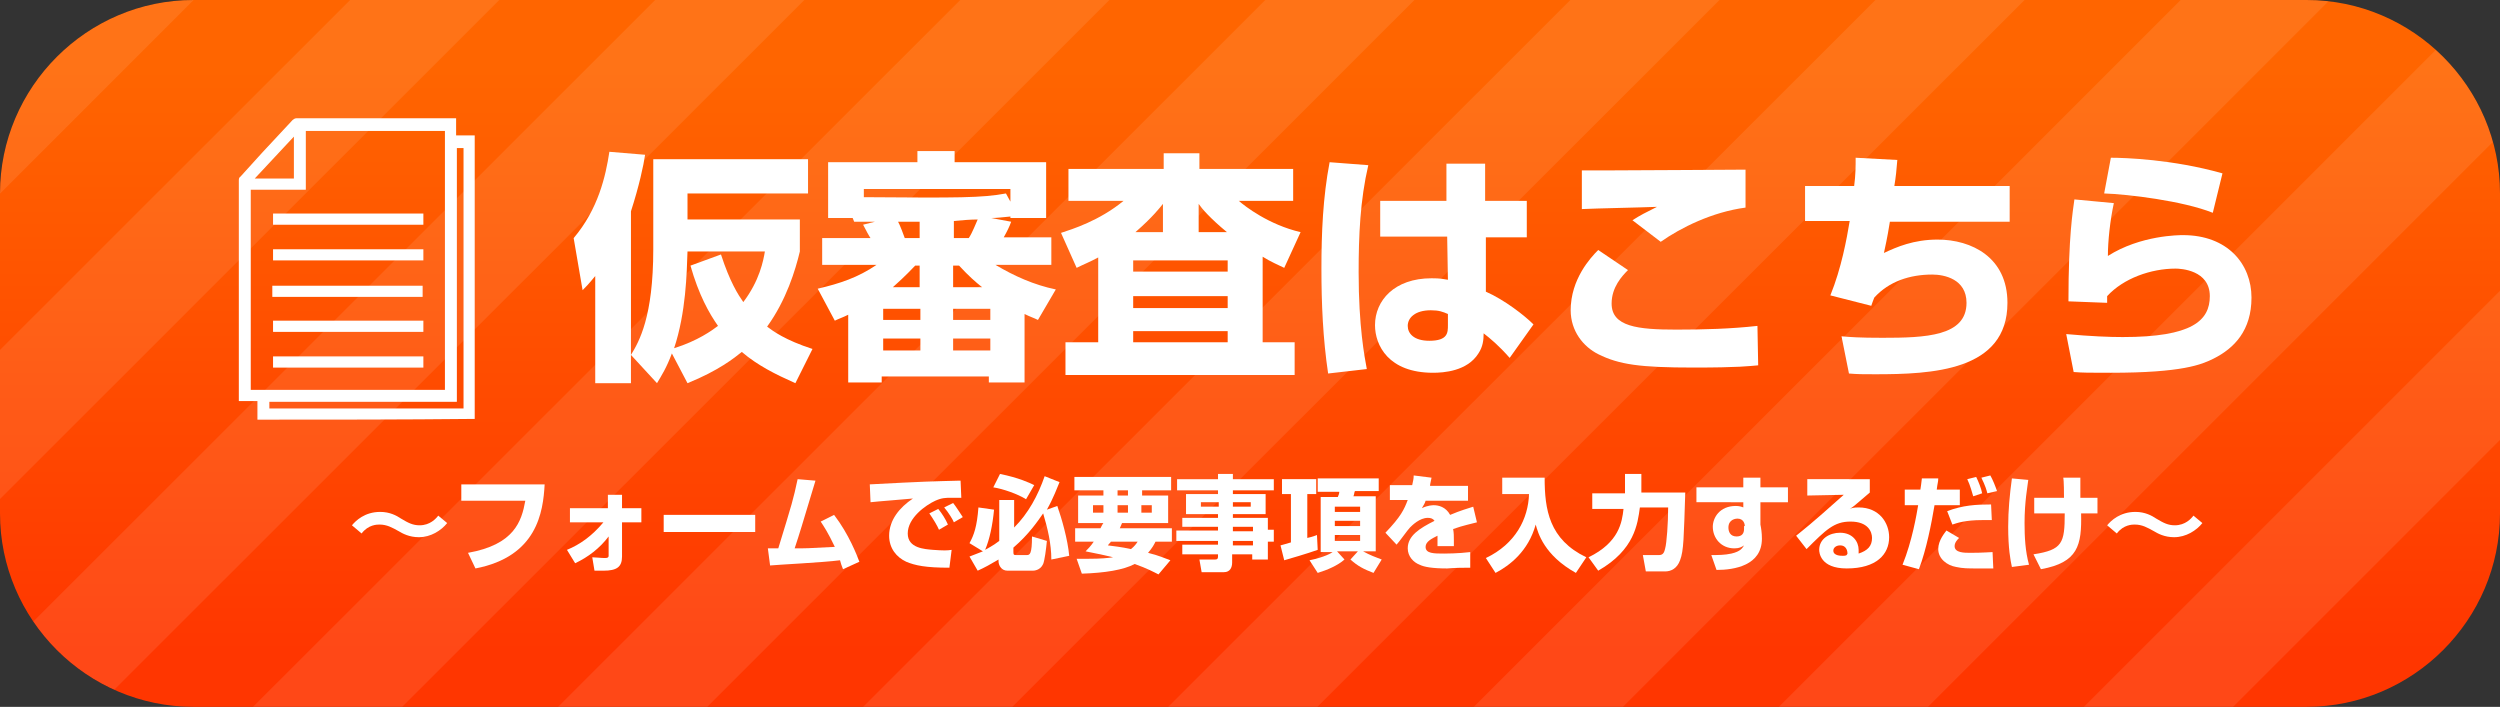 <?xml version="1.0" encoding="utf-8"?>
<!-- Generator: Adobe Illustrator 27.2.0, SVG Export Plug-In . SVG Version: 6.00 Build 0)  -->
<svg version="1.1" id="レイヤー_1" xmlns="http://www.w3.org/2000/svg" xmlns:xlink="http://www.w3.org/1999/xlink" x="0px"
	 y="0px" viewBox="0 0 336 95" style="enable-background:new 0 0 336 95;" xml:space="preserve">
<rect x="0" y="0" width="336" height="95" fill="#333333" stroke="none"/>
<style type="text/css">
	.st0{clip-path:url(#SVGID_00000021115269531660930890000003342696034285528964_);}
	.st1{fill:url(#SVGID_00000035500716727742001670000000983129224708956605_);}
	.st2{opacity:9.000000e-02;}
	.st3{clip-path:url(#SVGID_00000070103091523740189450000007085992762692655783_);}
	
		.st4{fill:url(#SVGID_00000135656044999565664230000005157504730275292076_);stroke:#FFFFFF;stroke-width:14.173;stroke-miterlimit:10;}
	
		.st5{fill:url(#SVGID_00000165950487519378353110000009309487047733319603_);stroke:#FFFFFF;stroke-width:14.173;stroke-miterlimit:10;}
	
		.st6{fill:url(#SVGID_00000129173241012048609000000001377703275956407957_);stroke:#FFFFFF;stroke-width:14.173;stroke-miterlimit:10;}
	
		.st7{fill:url(#SVGID_00000034084068687542964270000002623728376846297993_);stroke:#FFFFFF;stroke-width:14.173;stroke-miterlimit:10;}
	
		.st8{fill:url(#SVGID_00000039120913583128068310000001063692712350114737_);stroke:#FFFFFF;stroke-width:14.173;stroke-miterlimit:10;}
	
		.st9{fill:url(#SVGID_00000014634958572068389510000002029378224821015169_);stroke:#FFFFFF;stroke-width:14.173;stroke-miterlimit:10;}
	
		.st10{fill:url(#SVGID_00000095312120378829629070000011923466084689372585_);stroke:#FFFFFF;stroke-width:14.173;stroke-miterlimit:10;}
	
		.st11{fill:url(#SVGID_00000005987308501942580430000015797153001564379783_);stroke:#FFFFFF;stroke-width:14.173;stroke-miterlimit:10;}
	
		.st12{fill:url(#SVGID_00000181086178246436694710000006527883149403685542_);stroke:#FFFFFF;stroke-width:14.173;stroke-miterlimit:10;}
	
		.st13{fill:url(#SVGID_00000057859454287944704910000005535516778186672311_);stroke:#FFFFFF;stroke-width:14.173;stroke-miterlimit:10;}
	
		.st14{fill:url(#SVGID_00000124137500262962532430000014982502978641293465_);stroke:#FFFFFF;stroke-width:14.173;stroke-miterlimit:10;}
	
		.st15{fill:url(#SVGID_00000158014282427182348970000014566488476424180353_);stroke:#FFFFFF;stroke-width:14.173;stroke-miterlimit:10;}
	
		.st16{fill:url(#SVGID_00000134240529798422894160000010319695721744992909_);stroke:#FFFFFF;stroke-width:14.173;stroke-miterlimit:10;}
	
		.st17{fill:url(#SVGID_00000025428407710523180870000006756545326058267778_);stroke:#FFFFFF;stroke-width:14.173;stroke-miterlimit:10;}
	
		.st18{fill:url(#SVGID_00000101807031360024374020000001462023660878463114_);stroke:#FFFFFF;stroke-width:14.173;stroke-miterlimit:10;}
	
		.st19{fill:url(#SVGID_00000142885234624340531730000010324239422949406098_);stroke:#FFFFFF;stroke-width:14.173;stroke-miterlimit:10;}
	
		.st20{fill:url(#SVGID_00000013915014722383495150000013756793277517465223_);stroke:#FFFFFF;stroke-width:14.173;stroke-miterlimit:10;}
	
		.st21{fill:url(#SVGID_00000107588857413459934620000001977559134923635591_);stroke:#FFFFFF;stroke-width:14.173;stroke-miterlimit:10;}
	
		.st22{fill:url(#SVGID_00000023259903841302603830000007365683790064960161_);stroke:#FFFFFF;stroke-width:14.173;stroke-miterlimit:10;}
	
		.st23{fill:url(#SVGID_00000049933323466234098390000017203761508455446156_);stroke:#FFFFFF;stroke-width:14.173;stroke-miterlimit:10;}
	
		.st24{fill:url(#SVGID_00000020387671353074163310000000898324807616631192_);stroke:#FFFFFF;stroke-width:14.173;stroke-miterlimit:10;}
	
		.st25{fill:url(#SVGID_00000060008542835892522630000014839901398287847069_);stroke:#FFFFFF;stroke-width:14.173;stroke-miterlimit:10;}
	
		.st26{fill:url(#SVGID_00000103222584720666846450000000676828859289442232_);stroke:#FFFFFF;stroke-width:14.173;stroke-miterlimit:10;}
	
		.st27{fill:url(#SVGID_00000116942841496493668810000010789142746312664992_);stroke:#FFFFFF;stroke-width:14.173;stroke-miterlimit:10;}
	
		.st28{fill:url(#SVGID_00000113353837058881819260000015626021673757867423_);stroke:#FFFFFF;stroke-width:14.173;stroke-miterlimit:10;}
	
		.st29{fill:url(#SVGID_00000170972606362757774610000014104789455359286180_);stroke:#FFFFFF;stroke-width:14.173;stroke-miterlimit:10;}
	.st30{fill:#FFFFFF;}
	.st31{fill:#FFFFFF;stroke:#FFFFFF;stroke-width:0.203;stroke-miterlimit:10;}
</style>
<g>
	<g>
		<defs>
			<path id="SVGID_1_" d="M310,95H26C11.7,95,0,83.3,0,69V26C0,11.7,11.7,0,26,0h284c14.3,0,26,11.7,26,26v43
				C336,83.3,324.3,95,310,95z"/>
		</defs>
		<clipPath id="SVGID_00000011741734892277844950000004323659209653235110_">
			<use xlink:href="#SVGID_1_"  style="overflow:visible;"/>
		</clipPath>
		<g style="clip-path:url(#SVGID_00000011741734892277844950000004323659209653235110_);">
			
				<linearGradient id="SVGID_00000019639030966598819820000002587546027596064943_" gradientUnits="userSpaceOnUse" x1="146.389" y1="95.04" x2="146.389" y2="0">
				<stop  offset="7.831325e-02" style="stop-color:#FF3600"/>
				<stop  offset="0.902" style="stop-color:#FF6500"/>
			</linearGradient>
			<path style="fill:url(#SVGID_00000019639030966598819820000002587546027596064943_);" d="M580.1,95h-867.4c-14.3,0-26-11.7-26-26
				V26c0-14.3,11.7-26,26-26h867.4c14.3,0,26,11.7,26,26v43C606.1,83.3,594.4,95,580.1,95z"/>
			<g class="st2">
				<defs>
					<path id="SVGID_00000163791720719175466470000012120851626501187974_" class="st2" d="M580.1,95h-867.4c-14.3,0-26-11.7-26-26
						V26c0-14.3,11.7-26,26-26h867.4c14.3,0,26,11.7,26,26v43C606.1,83.3,594.4,95,580.1,95z"/>
				</defs>
				<clipPath id="SVGID_00000049910349888285942650000009540008230605050810_">
					<use xlink:href="#SVGID_00000163791720719175466470000012120851626501187974_"  style="overflow:visible;"/>
				</clipPath>
				<g style="clip-path:url(#SVGID_00000049910349888285942650000009540008230605050810_);">
					
						<linearGradient id="SVGID_00000152965540038412107530000004650091261779929984_" gradientUnits="userSpaceOnUse" x1="-364.703" y1="146.702" x2="-364.703" y2="-41.322">
						<stop  offset="7.831325e-02" style="stop-color:#FF3600"/>
						<stop  offset="0.902" style="stop-color:#FF6500"/>
					</linearGradient>
					
						<line style="fill:url(#SVGID_00000152965540038412107530000004650091261779929984_);stroke:#FFFFFF;stroke-width:14.173;stroke-miterlimit:10;" x1="-270.7" y1="-41.3" x2="-458.7" y2="146.7"/>
					
						<linearGradient id="SVGID_00000117668227760494683040000015599907571279256717_" gradientUnits="userSpaceOnUse" x1="-323.699" y1="146.702" x2="-323.699" y2="-41.322">
						<stop  offset="7.831325e-02" style="stop-color:#FF3600"/>
						<stop  offset="0.902" style="stop-color:#FF6500"/>
					</linearGradient>
					
						<line style="fill:url(#SVGID_00000117668227760494683040000015599907571279256717_);stroke:#FFFFFF;stroke-width:14.173;stroke-miterlimit:10;" x1="-229.7" y1="-41.3" x2="-417.7" y2="146.7"/>
					
						<linearGradient id="SVGID_00000145743037535450655090000001236374799706828946_" gradientUnits="userSpaceOnUse" x1="-282.694" y1="146.702" x2="-282.694" y2="-41.322">
						<stop  offset="7.831325e-02" style="stop-color:#FF3600"/>
						<stop  offset="0.902" style="stop-color:#FF6500"/>
					</linearGradient>
					
						<line style="fill:url(#SVGID_00000145743037535450655090000001236374799706828946_);stroke:#FFFFFF;stroke-width:14.173;stroke-miterlimit:10;" x1="-188.7" y1="-41.3" x2="-376.7" y2="146.7"/>
					
						<linearGradient id="SVGID_00000002352160804181454490000003998185254621911703_" gradientUnits="userSpaceOnUse" x1="-241.689" y1="146.702" x2="-241.689" y2="-41.322">
						<stop  offset="7.831325e-02" style="stop-color:#FF3600"/>
						<stop  offset="0.902" style="stop-color:#FF6500"/>
					</linearGradient>
					
						<line style="fill:url(#SVGID_00000002352160804181454490000003998185254621911703_);stroke:#FFFFFF;stroke-width:14.173;stroke-miterlimit:10;" x1="-147.7" y1="-41.3" x2="-335.7" y2="146.7"/>
					
						<linearGradient id="SVGID_00000049192913312453532960000015203127765806908053_" gradientUnits="userSpaceOnUse" x1="-200.685" y1="146.702" x2="-200.685" y2="-41.322">
						<stop  offset="7.831325e-02" style="stop-color:#FF3600"/>
						<stop  offset="0.902" style="stop-color:#FF6500"/>
					</linearGradient>
					
						<line style="fill:url(#SVGID_00000049192913312453532960000015203127765806908053_);stroke:#FFFFFF;stroke-width:14.173;stroke-miterlimit:10;" x1="-106.7" y1="-41.3" x2="-294.7" y2="146.7"/>
					
						<linearGradient id="SVGID_00000006666636466336289690000015473189451953535167_" gradientUnits="userSpaceOnUse" x1="-159.68" y1="146.702" x2="-159.68" y2="-41.322">
						<stop  offset="7.831325e-02" style="stop-color:#FF3600"/>
						<stop  offset="0.902" style="stop-color:#FF6500"/>
					</linearGradient>
					
						<line style="fill:url(#SVGID_00000006666636466336289690000015473189451953535167_);stroke:#FFFFFF;stroke-width:14.173;stroke-miterlimit:10;" x1="-65.7" y1="-41.3" x2="-253.7" y2="146.7"/>
					
						<linearGradient id="SVGID_00000094577547638833239500000013971787697381086121_" gradientUnits="userSpaceOnUse" x1="-118.676" y1="146.702" x2="-118.676" y2="-41.322">
						<stop  offset="7.831325e-02" style="stop-color:#FF3600"/>
						<stop  offset="0.902" style="stop-color:#FF6500"/>
					</linearGradient>
					
						<line style="fill:url(#SVGID_00000094577547638833239500000013971787697381086121_);stroke:#FFFFFF;stroke-width:14.173;stroke-miterlimit:10;" x1="-24.7" y1="-41.3" x2="-212.7" y2="146.7"/>
					
						<linearGradient id="SVGID_00000006687641117756517650000002845394223675435149_" gradientUnits="userSpaceOnUse" x1="-77.671" y1="146.702" x2="-77.671" y2="-41.322">
						<stop  offset="7.831325e-02" style="stop-color:#FF3600"/>
						<stop  offset="0.902" style="stop-color:#FF6500"/>
					</linearGradient>
					
						<line style="fill:url(#SVGID_00000006687641117756517650000002845394223675435149_);stroke:#FFFFFF;stroke-width:14.173;stroke-miterlimit:10;" x1="16.3" y1="-41.3" x2="-171.7" y2="146.7"/>
					
						<linearGradient id="SVGID_00000054225289617039528940000017307762930779239333_" gradientUnits="userSpaceOnUse" x1="-36.666" y1="146.702" x2="-36.666" y2="-41.322">
						<stop  offset="7.831325e-02" style="stop-color:#FF3600"/>
						<stop  offset="0.902" style="stop-color:#FF6500"/>
					</linearGradient>
					
						<line style="fill:url(#SVGID_00000054225289617039528940000017307762930779239333_);stroke:#FFFFFF;stroke-width:14.173;stroke-miterlimit:10;" x1="57.3" y1="-41.3" x2="-130.7" y2="146.7"/>
					
						<linearGradient id="SVGID_00000059991004244972649300000002988512250889082536_" gradientUnits="userSpaceOnUse" x1="4.338" y1="146.702" x2="4.338" y2="-41.322">
						<stop  offset="7.831325e-02" style="stop-color:#FF3600"/>
						<stop  offset="0.902" style="stop-color:#FF6500"/>
					</linearGradient>
					
						<line style="fill:url(#SVGID_00000059991004244972649300000002988512250889082536_);stroke:#FFFFFF;stroke-width:14.173;stroke-miterlimit:10;" x1="98.4" y1="-41.3" x2="-89.7" y2="146.7"/>
					
						<linearGradient id="SVGID_00000012451781187466526790000007767110920233597864_" gradientUnits="userSpaceOnUse" x1="45.343" y1="146.702" x2="45.343" y2="-41.322">
						<stop  offset="7.831325e-02" style="stop-color:#FF3600"/>
						<stop  offset="0.902" style="stop-color:#FF6500"/>
					</linearGradient>
					
						<line style="fill:url(#SVGID_00000012451781187466526790000007767110920233597864_);stroke:#FFFFFF;stroke-width:14.173;stroke-miterlimit:10;" x1="139.4" y1="-41.3" x2="-48.7" y2="146.7"/>
					
						<linearGradient id="SVGID_00000074410329627221304430000010841877651435160253_" gradientUnits="userSpaceOnUse" x1="86.347" y1="146.702" x2="86.347" y2="-41.322">
						<stop  offset="7.831325e-02" style="stop-color:#FF3600"/>
						<stop  offset="0.902" style="stop-color:#FF6500"/>
					</linearGradient>
					
						<line style="fill:url(#SVGID_00000074410329627221304430000010841877651435160253_);stroke:#FFFFFF;stroke-width:14.173;stroke-miterlimit:10;" x1="180.4" y1="-41.3" x2="-7.7" y2="146.7"/>
					
						<linearGradient id="SVGID_00000052782271217694914880000011996221460067164057_" gradientUnits="userSpaceOnUse" x1="127.352" y1="146.702" x2="127.352" y2="-41.322">
						<stop  offset="7.831325e-02" style="stop-color:#FF3600"/>
						<stop  offset="0.902" style="stop-color:#FF6500"/>
					</linearGradient>
					
						<line style="fill:url(#SVGID_00000052782271217694914880000011996221460067164057_);stroke:#FFFFFF;stroke-width:14.173;stroke-miterlimit:10;" x1="221.4" y1="-41.3" x2="33.3" y2="146.7"/>
					
						<linearGradient id="SVGID_00000095298085034008012010000010686958070322755255_" gradientUnits="userSpaceOnUse" x1="168.357" y1="146.702" x2="168.357" y2="-41.322">
						<stop  offset="7.831325e-02" style="stop-color:#FF3600"/>
						<stop  offset="0.902" style="stop-color:#FF6500"/>
					</linearGradient>
					
						<line style="fill:url(#SVGID_00000095298085034008012010000010686958070322755255_);stroke:#FFFFFF;stroke-width:14.173;stroke-miterlimit:10;" x1="262.4" y1="-41.3" x2="74.3" y2="146.7"/>
					
						<linearGradient id="SVGID_00000183225807504415961360000017966059728298724265_" gradientUnits="userSpaceOnUse" x1="209.361" y1="146.702" x2="209.361" y2="-41.322">
						<stop  offset="7.831325e-02" style="stop-color:#FF3600"/>
						<stop  offset="0.902" style="stop-color:#FF6500"/>
					</linearGradient>
					
						<line style="fill:url(#SVGID_00000183225807504415961360000017966059728298724265_);stroke:#FFFFFF;stroke-width:14.173;stroke-miterlimit:10;" x1="303.4" y1="-41.3" x2="115.3" y2="146.7"/>
					
						<linearGradient id="SVGID_00000132809018188121493950000007619697617502275754_" gradientUnits="userSpaceOnUse" x1="250.366" y1="146.702" x2="250.366" y2="-41.322">
						<stop  offset="7.831325e-02" style="stop-color:#FF3600"/>
						<stop  offset="0.902" style="stop-color:#FF6500"/>
					</linearGradient>
					
						<line style="fill:url(#SVGID_00000132809018188121493950000007619697617502275754_);stroke:#FFFFFF;stroke-width:14.173;stroke-miterlimit:10;" x1="344.4" y1="-41.3" x2="156.4" y2="146.7"/>
					
						<linearGradient id="SVGID_00000075875790955065899810000001637817083435836555_" gradientUnits="userSpaceOnUse" x1="291.37" y1="146.702" x2="291.37" y2="-41.322">
						<stop  offset="7.831325e-02" style="stop-color:#FF3600"/>
						<stop  offset="0.902" style="stop-color:#FF6500"/>
					</linearGradient>
					
						<line style="fill:url(#SVGID_00000075875790955065899810000001637817083435836555_);stroke:#FFFFFF;stroke-width:14.173;stroke-miterlimit:10;" x1="385.4" y1="-41.3" x2="197.4" y2="146.7"/>
					
						<linearGradient id="SVGID_00000028303508063385688550000016052470748526151069_" gradientUnits="userSpaceOnUse" x1="332.375" y1="146.702" x2="332.375" y2="-41.322">
						<stop  offset="7.831325e-02" style="stop-color:#FF3600"/>
						<stop  offset="0.902" style="stop-color:#FF6500"/>
					</linearGradient>
					
						<line style="fill:url(#SVGID_00000028303508063385688550000016052470748526151069_);stroke:#FFFFFF;stroke-width:14.173;stroke-miterlimit:10;" x1="426.4" y1="-41.3" x2="238.4" y2="146.7"/>
					
						<linearGradient id="SVGID_00000127028594629001133060000008154633123999752377_" gradientUnits="userSpaceOnUse" x1="373.38" y1="146.702" x2="373.38" y2="-41.322">
						<stop  offset="7.831325e-02" style="stop-color:#FF3600"/>
						<stop  offset="0.902" style="stop-color:#FF6500"/>
					</linearGradient>
					
						<line style="fill:url(#SVGID_00000127028594629001133060000008154633123999752377_);stroke:#FFFFFF;stroke-width:14.173;stroke-miterlimit:10;" x1="467.4" y1="-41.3" x2="279.4" y2="146.7"/>
					
						<linearGradient id="SVGID_00000114034750903733481390000004333696967472682431_" gradientUnits="userSpaceOnUse" x1="414.384" y1="146.702" x2="414.384" y2="-41.322">
						<stop  offset="7.831325e-02" style="stop-color:#FF3600"/>
						<stop  offset="0.902" style="stop-color:#FF6500"/>
					</linearGradient>
					
						<line style="fill:url(#SVGID_00000114034750903733481390000004333696967472682431_);stroke:#FFFFFF;stroke-width:14.173;stroke-miterlimit:10;" x1="508.4" y1="-41.3" x2="320.4" y2="146.7"/>
					
						<linearGradient id="SVGID_00000020357388058772519300000013573669916067778202_" gradientUnits="userSpaceOnUse" x1="455.389" y1="146.702" x2="455.389" y2="-41.322">
						<stop  offset="7.831325e-02" style="stop-color:#FF3600"/>
						<stop  offset="0.902" style="stop-color:#FF6500"/>
					</linearGradient>
					
						<line style="fill:url(#SVGID_00000020357388058772519300000013573669916067778202_);stroke:#FFFFFF;stroke-width:14.173;stroke-miterlimit:10;" x1="549.4" y1="-41.3" x2="361.4" y2="146.7"/>
					
						<linearGradient id="SVGID_00000062149738209125973990000006116754157825508799_" gradientUnits="userSpaceOnUse" x1="496.393" y1="146.702" x2="496.393" y2="-41.322">
						<stop  offset="7.831325e-02" style="stop-color:#FF3600"/>
						<stop  offset="0.902" style="stop-color:#FF6500"/>
					</linearGradient>
					
						<line style="fill:url(#SVGID_00000062149738209125973990000006116754157825508799_);stroke:#FFFFFF;stroke-width:14.173;stroke-miterlimit:10;" x1="590.4" y1="-41.3" x2="402.4" y2="146.7"/>
					
						<linearGradient id="SVGID_00000010993368441653994680000012792495650431830182_" gradientUnits="userSpaceOnUse" x1="537.398" y1="146.702" x2="537.398" y2="-41.322">
						<stop  offset="7.831325e-02" style="stop-color:#FF3600"/>
						<stop  offset="0.902" style="stop-color:#FF6500"/>
					</linearGradient>
					
						<line style="fill:url(#SVGID_00000010993368441653994680000012792495650431830182_);stroke:#FFFFFF;stroke-width:14.173;stroke-miterlimit:10;" x1="631.4" y1="-41.3" x2="443.4" y2="146.7"/>
					
						<linearGradient id="SVGID_00000131350199332051146880000011941676988247313307_" gradientUnits="userSpaceOnUse" x1="578.402" y1="146.702" x2="578.402" y2="-41.322">
						<stop  offset="7.831325e-02" style="stop-color:#FF3600"/>
						<stop  offset="0.902" style="stop-color:#FF6500"/>
					</linearGradient>
					
						<line style="fill:url(#SVGID_00000131350199332051146880000011941676988247313307_);stroke:#FFFFFF;stroke-width:14.173;stroke-miterlimit:10;" x1="672.4" y1="-41.3" x2="484.4" y2="146.7"/>
					
						<linearGradient id="SVGID_00000113331333725891121320000009197859628775125407_" gradientUnits="userSpaceOnUse" x1="619.407" y1="146.702" x2="619.407" y2="-41.322">
						<stop  offset="7.831325e-02" style="stop-color:#FF3600"/>
						<stop  offset="0.902" style="stop-color:#FF6500"/>
					</linearGradient>
					
						<line style="fill:url(#SVGID_00000113331333725891121320000009197859628775125407_);stroke:#FFFFFF;stroke-width:14.173;stroke-miterlimit:10;" x1="713.4" y1="-41.3" x2="525.4" y2="146.7"/>
					
						<linearGradient id="SVGID_00000166664584616439431070000010412310531716811197_" gradientUnits="userSpaceOnUse" x1="660.412" y1="146.702" x2="660.412" y2="-41.322">
						<stop  offset="7.831325e-02" style="stop-color:#FF3600"/>
						<stop  offset="0.902" style="stop-color:#FF6500"/>
					</linearGradient>
					
						<line style="fill:url(#SVGID_00000166664584616439431070000010412310531716811197_);stroke:#FFFFFF;stroke-width:14.173;stroke-miterlimit:10;" x1="754.4" y1="-41.3" x2="566.4" y2="146.7"/>
				</g>
			</g>
		</g>
	</g>
	<g>
		<path class="st30" d="M106.9,51.5c-2.7-1.2-5.1-2.4-7.2-4.2c-1,0.8-3.1,2.5-7.3,4.2l-2.1-4c-0.7,1.9-1.4,3-2,4l-3.5-3.8v3.8h-4.8
			V37.1c-0.9,1.1-1.3,1.5-1.7,1.9l-1.2-7c3.3-3.9,4.3-8.3,4.8-11.6l4.8,0.4c-0.2,1.4-0.8,4.2-1.9,7.6v19.3c1.1-1.8,3-5.1,3-14.2
			V21.4h20.8V26H92.4v3.5h15.1v4.3c-0.6,2.5-1.8,6.5-4.4,10.1c0.8,0.6,2.4,1.8,6.1,3L106.9,51.5z M92.4,33.8
			c-0.1,2.9-0.2,8.2-1.8,13c3.2-1,5.1-2.4,5.9-3c-1.2-1.7-2.6-4.2-3.7-8.1l4.1-1.5c1.2,3.7,2.3,5.4,3,6.4c2.2-2.9,2.7-5.6,2.9-6.8
			H92.4z"/>
		<path class="st30" d="M117.6,29.8h-2.8l-0.2-0.5h-3.3v-7.5h12v-1.5h5v1.5h12.3v7.5h-4.8v-0.2c-1.1,0.1-1.8,0.2-2.6,0.2l2.7,0.5
			c-0.2,0.6-0.6,1.4-1,2.1h6.4v3.7h-7.5c2.5,1.5,5.2,2.7,8.1,3.3l-2.4,4.1c-0.6-0.3-1-0.4-1.8-0.8v9.2h-4.8v-0.8h-14.4v0.8H114v-9.1
			c-0.8,0.4-1.2,0.5-1.8,0.8l-2.3-4.3c3-0.7,5.4-1.5,7.9-3.2h-7.3V32h6.5c-0.1-0.1-0.7-1.2-1-1.8L117.6,29.8z M135.8,27.1v-1.7
			h-19.7v1.1c12.7,0.1,15.9,0.1,19.1-0.5L135.8,27.1z M118.7,41.6V43h5v-1.5H118.7z M118.7,45.5v1.6h5v-1.6H118.7z M123.6,38.6v-2.9
			h-0.6c-0.4,0.4-1.2,1.3-3,2.9H123.6z M123.6,32v-2.2l-2.9,0c0.2,0.3,0.8,1.9,0.9,2.2H123.6z M128.1,32h2.1
			c0.2-0.3,0.4-0.6,1.2-2.5c-0.9,0-2.2,0.1-3.2,0.2V32z M128.1,35.7v2.9h3.9c-0.9-0.7-1.8-1.5-3.1-2.9H128.1z M128.1,41.6V43h5v-1.5
			H128.1z M128.1,45.5v1.6h5v-1.6H128.1z"/>
		<path class="st30" d="M147.6,34.6c-1.1,0.6-1.9,0.9-2.9,1.4l-2.1-4.7c1.5-0.5,5.1-1.6,8.4-4.3h-7.4v-4.3h12.8v-2.1h4.8v2.1h12.6
			v4.3h-7.3c0.8,0.7,4,3.2,8.3,4.2l-2.2,4.8c-0.8-0.4-1.8-0.8-2.9-1.5V46h4.3v4.4h-30.8V46h4.4V34.6z M152.3,35v1.5H165V35H152.3z
			 M152.3,39.8v1.6H165v-1.6H152.3z M152.3,44.5V46H165v-1.5H152.3z M156.3,31.2v-3.8c-0.4,0.5-1.4,1.8-3.7,3.8H156.3z M164.9,31.2
			c-2.3-1.9-3.4-3.2-3.8-3.8v3.8H164.9z"/>
		<path class="st30" d="M183.9,22.2c-1.1,4.7-1.3,9.5-1.3,14.4c0,7.3,0.8,11.4,1.1,13l-5.2,0.6c-0.7-4.7-0.9-9.4-0.9-14.1
			c0-4.8,0.2-9.6,1.1-14.3L183.9,22.2z M194.4,27v-5h5.2v5h5.6v4.9h-5.5l0,7.3c2.5,1.1,5.2,3.2,6.4,4.4l-3.2,4.5
			c-1.5-1.7-2.6-2.6-3.5-3.3c0,0.9-0.1,1.8-0.7,2.7c-1.5,2.4-4.7,2.6-6.1,2.6c-6,0-7.8-3.7-7.8-6.4c0-3.3,2.6-6.3,7.6-6.3
			c1.2,0,1.6,0.1,2.2,0.2l-0.1-5.8h-9V27H194.4z M194.6,42.2c-0.7-0.3-1.2-0.5-2.3-0.5c-2.1,0-3.1,1-3.1,2.1c0,1,0.8,2,2.9,2
			c2.5,0,2.5-1.1,2.5-2.1V42.2z"/>
		<path class="st30" d="M218.8,36.3c-0.8,0.8-2.2,2.3-2.2,4.5c0,3.1,3.5,3.5,8.7,3.5c3.7,0,7.3-0.1,10.9-0.5l0.1,5.3
			c-1.2,0.1-2.5,0.3-8.7,0.3c-7.2,0-10-0.4-12.8-1.8c-2-1-3.7-3.1-3.7-5.9c0-4.2,2.7-7.1,3.7-8.1L218.8,36.3z M234.6,27.9
			c-4.5,0.6-8.7,2.7-11.4,4.6l-3.8-2.9c1.1-0.7,1.7-1,3.3-1.8c-2.5,0.1-8,0.2-10.1,0.3v-5.2c1.6,0,1.8,0,4,0c2.8,0,17.8-0.1,18-0.1
			V27.9z"/>
		<path class="st30" d="M255,21.5c-0.1,1.3-0.2,2.3-0.4,3.5h15.5v4.8H254c-0.4,2.5-0.6,3.2-0.8,4.2c1.7-0.8,4-1.8,7.2-1.8
			c4.6,0,9.4,2.4,9.4,8.5c0,9.2-10.2,9.6-17.8,9.6c-1.5,0-2.4,0-3.5-0.1l-1-5c1.1,0.1,2.4,0.2,5.5,0.2c5.8,0,11.3-0.2,11.3-4.7
			c0-3.2-3-3.8-4.6-3.8c-3,0-5.8,0.9-7.8,3.1c-0.2,0.5-0.3,0.8-0.4,1.1l-5.5-1.4c1.5-3.7,2.2-7.6,2.6-10h-6V25h6.6
			c0.2-1.5,0.2-2.7,0.2-3.8L255,21.5z"/>
		<path class="st30" d="M284.1,27.3c-0.5,2.3-0.8,5.1-0.8,7.1c4.4-2.8,9.6-2.8,10.1-2.8c6,0,9.2,3.9,9.2,8.4c0,4.4-2.3,6.8-5.1,8.2
			c-1.6,0.8-4.2,1.9-13.8,1.9c-3,0-3.7,0-5-0.1l-1-5.1c3.3,0.3,5.8,0.4,7.6,0.4c9.3,0,11.7-2.2,11.7-5.5c0-3.5-3.9-3.7-4.6-3.7
			c-3.3,0-7,1.3-9.2,3.7v0.9l-5.2-0.2c0-8.8,0.6-12.2,0.8-13.7L284.1,27.3z M297.4,28.6c-4-1.6-11.4-2.5-14.6-2.6l0.9-4.8
			c1.8,0,8.3,0.2,15,2.1L297.4,28.6z"/>
	</g>
	<g>
		<path class="st30" d="M60.1,70.3c-0.8,1-2.2,1.9-3.8,1.9c-1.3,0-2.2-0.5-2.7-0.8c-0.9-0.5-1.6-0.9-2.6-0.9c-0.3,0-1.5,0-2.4,1.2
			l-1.3-1.1c0.5-0.6,1.7-1.8,3.8-1.8c1.3,0,2.2,0.5,2.8,0.9c1,0.6,1.6,0.9,2.5,0.9c1.4,0,2.2-0.9,2.5-1.3L60.1,70.3z"/>
		<path class="st30" d="M73.2,65.1c-0.2,3.7-1,9.7-9.3,11.3l-1-2.1c6.2-1.1,7.2-4.2,7.7-7H62v-2.2H73.2z"/>
		<path class="st30" d="M76.2,73.9c1.7-0.7,3.3-1.8,4.9-3.7h-4.5v-1.9h5.1l0-1.8h1.9l0,1.8h2.6v1.9h-2.6l0,4.6
			c0,1.4-0.7,1.9-2.5,1.9c-0.4,0-0.8,0-1.2,0l-0.3-1.8c0.4,0,1.2,0.1,1.7,0.1c0.4,0,0.5-0.1,0.5-0.3l0-2.6c-1.2,1.6-2.8,2.8-4.5,3.6
			L76.2,73.9z"/>
		<path class="st30" d="M101.5,69.2v2.3H89.2v-2.3H101.5z"/>
		<path class="st30" d="M112.1,69.2c2,2.6,3.1,5.5,3.4,6.3l-2.2,1c-0.2-0.5-0.3-0.8-0.4-1.2c-2.3,0.3-8.5,0.6-9.4,0.7l-0.3-2.3
			c0.2,0,1.1,0,1.4,0c1.9-6.2,2-6.5,2.6-9.3l2.4,0.2c-1.9,6.3-2.1,7-2.8,9.1c1.4,0,1.8,0,5.4-0.2c-0.9-1.9-1.5-2.8-1.9-3.4
			L112.1,69.2z"/>
		<path class="st30" d="M129.2,66.9c-0.3,0-0.8,0-1.3,0c-0.8,0-1.3,0-2.2,0.4c-1.3,0.6-3.7,2.3-3.7,4.4c0,2,2.3,2.1,3.4,2.2
			c1.4,0.1,1.9,0.1,2.5,0l-0.3,2.4c-3.2,0-4.6-0.3-5.8-0.8c-1.3-0.6-2.3-1.8-2.3-3.5c0-2.1,1.4-3.8,3.2-5c-0.9,0.1-4.9,0.4-5.7,0.5
			l-0.1-2.4c7.5-0.4,8.3-0.4,12-0.5c0,0,0.2,0,0.2,0L129.2,66.9z M126.2,71.2c-0.2-0.5-0.8-1.5-1.3-2.2l1.2-0.6
			c0.5,0.6,1,1.4,1.3,2.1L126.2,71.2z M128.2,70.2c-0.1-0.3-0.7-1.3-1.3-2l1.2-0.6c0.4,0.5,0.9,1.3,1.3,1.9L128.2,70.2z"/>
		<path class="st30" d="M141.3,75.2c0-2.1-0.5-4.2-1.1-6.2c-0.7,1-1.9,2.8-4,4.6v0.6c0,0.4,0.1,0.4,0.4,0.4h1.4
			c0.4,0,0.7-0.1,0.7-2.5l2,0.6c-0.1,1.1-0.3,2.6-0.5,3.1c-0.4,0.9-1.3,0.9-1.4,0.9h-3.4c-0.8,0-1.2-0.7-1.2-1.3v-0.2
			c-1,0.6-1.9,1.1-2.8,1.5l-1.1-1.9c0.5-0.2,1-0.4,1.8-0.7l-1.8-1.1c0.6-1.1,1-2.2,1.2-4.8l2.1,0.3c-0.2,2.1-0.6,4-1.2,5.4
			c0.3-0.2,1-0.5,1.9-1.2v-5.5h2v3.7c1.9-1.9,3.2-4.3,4.1-6.9l2,0.8c-0.3,0.7-0.8,2.1-1.7,3.7l1.4-0.5c0.6,1.7,1.4,4.5,1.6,6.7
			L141.3,75.2z M134.4,63.7c2.5,0.5,4,1.2,4.6,1.5l-1.1,1.9c-1.1-0.7-3.1-1.4-4.4-1.6L134.4,63.7z"/>
		<path class="st30" d="M147.9,71c0.1-0.2,0.3-0.6,0.4-0.7h-3.4v-3.7h3.4v-0.7h-3.9v-1.8h13v1.8h-3.9v0.7h3.5v3.7h-6.2
			c-0.1,0.2-0.1,0.3-0.3,0.7h7v1.8h-2.2c-0.2,0.4-0.4,0.8-1,1.5c1.6,0.4,2.4,0.8,3,1l-1.6,1.9c-0.6-0.3-1.5-0.8-3.2-1.4
			c-1.5,0.8-4,1.2-7.1,1.3l-0.7-2c0.7,0,1,0,1.6,0c1.7,0,2.6-0.1,3.3-0.2c-1.6-0.4-2.8-0.6-3.7-0.8c0.3-0.3,0.7-0.7,1.1-1.3h-2.5V71
			H147.9z M146.9,68.9h1.4v-1h-1.4V68.9z M149.3,72.8c-0.1,0.2-0.2,0.2-0.4,0.5c0.7,0.1,1.8,0.2,3.1,0.5c0.5-0.4,0.7-0.7,0.9-1
			H149.3z M150.2,66.6h1.4v-0.7h-1.4V66.6z M150.2,68.9h1.4v-1h-1.4V68.9z M153.4,68.9h1.4v-1h-1.4V68.9z"/>
		<path class="st30" d="M171.2,65.9h-5.5v0.5h4.4v2.7h-4.4v0.5h4.7v1.6h0.8v1.6h-0.8v2.4h-2.1v-0.7h-2.7v1.1c0,0.7-0.3,1.3-1.1,1.3
			h-3l-0.3-1.7h2.1c0.3,0,0.4-0.1,0.4-0.4v-0.3h-4.8v-1.3h4.8v-0.5h-5.6v-1.4h5.6v-0.5h-4.8v-1.2h4.8v-0.5h-4.3v-2.7h4.3v-0.5h-5.5
			v-1.5h5.5v-0.7h2v0.7h5.5V65.9z M161.4,67.5v0.6h2.4v-0.6H161.4z M165.7,67.5v0.6h2.4v-0.6H165.7z M165.7,70.8v0.6h2.7v-0.6H165.7
			z M165.7,72.7v0.6h2.7v-0.6H165.7z"/>
		<path class="st30" d="M172.1,73.3c0.3-0.1,0.8-0.2,1.4-0.4v-6.5h-1.2v-2h4.6v2h-1.2v5.9c0.9-0.2,1-0.3,1.3-0.4l0.1,2
			c-1.4,0.5-3.8,1.2-4.5,1.4L172.1,73.3z M176,75.3c2-0.4,3-1,3.1-1.1h-1.6v-7.4h2.3c0.1-0.2,0.2-0.5,0.2-0.7h-2.9v-1.8h8.2V66h-3.2
			c-0.1,0.2-0.1,0.5-0.2,0.7h3v7.4h-1.7c0.9,0.5,1.7,0.8,2.5,1.1l-1.1,1.8c-1.3-0.5-2.1-0.9-3.1-1.8l1-1.1h-2.8l1,1.1
			c-0.9,0.8-2.3,1.4-3.6,1.8L176,75.3z M179.4,68.1v0.7h3.4v-0.7H179.4z M179.4,70v0.7h3.4V70H179.4z M179.4,71.9v0.8h3.4v-0.8
			H179.4z"/>
		<path class="st30" d="M192.4,64.2c-0.1,0.6-0.2,0.8-0.2,1.1h5.1v2h-5.7c-0.1,0.4-0.3,0.6-0.5,1c0.8-0.4,1.5-0.4,1.6-0.4
			c0.6,0,1.6,0.2,2.2,1.3c1.4-0.6,2.5-0.9,3.1-1.1l0.5,2.1c-0.7,0.2-1.8,0.4-3.2,0.9c0.1,0.5,0.1,1,0.1,1.5c0,0.3,0,0.6,0,0.8h-2.2
			c0-0.3,0-0.5,0-1.4c-0.8,0.4-1.6,0.8-1.6,1.5c0,0.9,1.1,0.9,2.5,0.9c0.1,0,1.9,0,3.5-0.2l0,2.1c-2.5,0-2.8,0.1-3.1,0.1
			c-2,0-3.1-0.2-3.7-0.5c-0.8-0.3-1.6-1.1-1.6-2.2c0-1.7,1.6-2.7,3.6-3.7c-0.2-0.3-0.5-0.4-0.9-0.4c-1.1,0-2.1,1-2.4,1.3
			c-0.3,0.3-1.5,2-1.8,2.3l-1.5-1.6c2.1-2.2,2.5-3.1,3-4.4h-2.4v-2h3c0.1-0.5,0.2-0.8,0.2-1.3L192.4,64.2z"/>
		<path class="st30" d="M201.8,64.2h5.8c0,4.3,0.6,8.3,5.6,10.7l-1.4,2.1c-4.3-2.4-5.1-5.4-5.4-6.5c-1,3.6-3.5,5.5-5.4,6.5l-1.3-2
			c4-1.9,5.7-5.3,5.8-8.6h-3.6V64.2z"/>
		<path class="st30" d="M213.5,74.9c4.1-2,4.5-4.7,4.7-6.5h-4.2v-2.1h4.4c0-0.8,0-1,0-1.6v-1h2.2v1c0,0.8,0,1.5,0,1.5h5.9
			c-0.2,6-0.2,7.8-0.7,9.1c-0.4,1.1-1.2,1.5-2,1.5h-2.6l-0.4-2.2h2.2c0.6,0,0.7-0.5,0.8-0.9c0.2-0.7,0.4-3.4,0.4-5.5h-3.8
			c-0.3,2.2-0.7,5.7-5.6,8.5L213.5,74.9z"/>
		<path class="st30" d="M234.3,64.2h2.3v1.3h3.7v2h-3.7v3c0.1,0.5,0.2,1.1,0.2,1.9c0,3.6-3.7,4.2-6.1,4.2l-0.7-2
			c0.9,0,1.8,0,2.7-0.2c1.3-0.3,1.5-0.8,1.7-1.1c-0.3,0.2-0.6,0.4-1.3,0.4c-1.8,0-2.9-1.4-2.9-2.9c0-1.2,0.9-2.8,3.1-2.8
			c0.4,0,0.8,0.1,1,0.2l0-0.7H228v-2h6.3L234.3,64.2z M234.5,70.7c0-0.2-0.1-1-1-1c-0.2,0-1.2,0.1-1.2,1.2c0,0.5,0.2,1.2,1.1,1.2
			c0.7,0,1-0.4,1-1V70.7z"/>
		<path class="st30" d="M251.3,64.5v1.7c-2.1,1.8-2.2,1.9-2.7,2.2c0.2-0.1,0.5-0.2,1.2-0.2c2.8,0,4.1,2.1,4.1,4
			c0,2.3-1.7,4.2-5.7,4.2c-3.6,0-3.7-2.2-3.7-2.5c0-1.5,1.4-2.3,2.8-2.3c1.7,0,2.5,1.2,2.5,2.3c0,0.2,0,0.3,0,0.5
			c1.2-0.4,1.8-1,1.8-2.1c0-0.8-0.5-2.2-2.9-2.2c-2.2,0-3.3,1.1-5.9,3.7l-1.4-1.8c1.1-0.9,1.7-1.3,6.4-5.5l-4.9,0.1v-2.2H251.3z
			 M248.3,74.4c0-0.1,0-1.1-1-1.1c-0.5,0-0.9,0.3-0.9,0.7c0,0.7,1,0.7,1.3,0.7c0.2,0,0.3,0,0.5-0.1
			C248.2,74.5,248.3,74.5,248.3,74.4z"/>
		<path class="st30" d="M260.5,64.3c0,0.5-0.1,0.6-0.2,1.5h3.1v2.1h-3.4c-0.4,2.4-1.1,6-2.1,8.6l-2.2-0.6c1.3-3.2,1.9-6.8,2.1-8
			h-1.8v-2.1h2.1c0.1-0.5,0.1-0.8,0.2-1.5L260.5,64.3z M263.3,72.3c-0.2,0.2-0.6,0.6-0.6,1.1c0,0.9,1.3,0.9,2.1,0.9
			c1.7,0,2.7-0.1,3-0.1l0.1,2.2c-0.4,0-0.9,0-2.1,0c-1.3,0-2,0-2.9-0.2c-1.2-0.2-2.4-1.1-2.4-2.4c0-1.2,0.9-2.2,1.1-2.5L263.3,72.3z
			 M267.7,69.9c-0.4,0-0.7,0-1.3,0c-2.3,0-3.4,0.4-4,0.6l-0.7-1.8c2.1-0.8,3.9-0.9,5.9-0.9L267.7,69.9z M265.2,66.7
			c-0.1-0.3-0.4-1.5-0.8-2.3l1.2-0.3c0.3,0.6,0.7,1.6,0.8,2.2L265.2,66.7z M267.1,66.3c-0.3-1.2-0.7-1.8-0.8-2.1l1.2-0.3
			c0.3,0.5,0.7,1.5,0.9,2.1L267.1,66.3z"/>
		<path class="st30" d="M272.6,64.5c-0.1,0.9-0.5,2.9-0.5,5.8c0,1.9,0.1,3.8,0.6,5.6l-2.3,0.3c-0.2-0.9-0.5-2.5-0.5-5.4
			c0-2.2,0.2-4.3,0.5-6.5L272.6,64.5z M277.4,66.9c0-0.4,0-2.3-0.1-2.7h2.3c0,0.4,0,2.3,0,2.7h2.3V69h-2.2c0.1,4.3-0.4,6.6-5.4,7.5
			l-1-2c3.9-0.6,4.2-1.5,4.2-5.5h-4.1v-2.1H277.4z"/>
		<path class="st30" d="M296,70.3c-0.8,1-2.2,1.9-3.8,1.9c-1.3,0-2.2-0.5-2.7-0.8c-0.9-0.5-1.6-0.9-2.6-0.9c-0.3,0-1.5,0-2.4,1.2
			l-1.3-1.1c0.5-0.6,1.7-1.8,3.8-1.8c1.3,0,2.2,0.5,2.8,0.9c1,0.6,1.6,0.9,2.5,0.9c1.4,0,2.2-0.9,2.5-1.3L296,70.3z"/>
	</g>
	<g>
		<path class="st31" d="M34.7,56.3c0-0.8,0-1.6,0-2.5c-0.8,0-1.6,0-2.5,0c0-0.1,0-0.2,0-0.3c0-9.2,0-18.4,0-27.6c0-0.5,0-1.1,0-1.6
			c0-0.2,0-0.4,0.2-0.5c1-1.1,1.9-2.1,2.9-3.2c1.4-1.5,2.7-2.9,4.1-4.4c0.1-0.1,0.3-0.2,0.4-0.2c7,0,14.1,0,21.1,0
			c0.1,0,0.2,0,0.3,0c0,0.8,0,1.5,0,2.3c0.8,0,1.7,0,2.5,0c0,12.7,0,25.3,0,37.9C54.1,56.3,44.4,56.3,34.7,56.3z M59.9,17.5
			c-6.3,0-12.6,0-18.9,0c0,2.6,0,5.3,0,7.9c-2.5,0-4.9,0-7.4,0c0,9,0,18,0,27.1c8.8,0,17.5,0,26.3,0C59.9,40.8,59.9,29.2,59.9,17.5z
			 M61.3,19.8c0,11.4,0,22.7,0,34.1c-8.4,0-16.8,0-25.2,0c0,0.2,0,0.4,0,0.5c0,0.2,0,0.4,0,0.6c8.8,0,17.5,0,26.3,0
			c0-11.7,0-23.5,0-35.2C62,19.8,61.7,19.8,61.3,19.8z M39.6,24.1c0-2,0-4,0-6c-1.9,2-3.7,4-5.6,6C35.9,24.1,37.8,24.1,39.6,24.1z"
			/>
		<path class="st31" d="M36.7,39.8c0-0.5,0-0.9,0-1.3c6.7,0,13.4,0,20,0c0,0.4,0,0.9,0,1.3C50.1,39.8,43.4,39.8,36.7,39.8z"/>
		<path class="st31" d="M56.8,43.2c0,0.4,0,0.9,0,1.3c-6.7,0-13.4,0-20,0c0-0.4,0-0.9,0-1.3C43.4,43.2,50.1,43.2,56.8,43.2z"/>
		<path class="st31" d="M56.8,48c0,0.5,0,0.9,0,1.3c-6.7,0-13.4,0-20,0c0-0.4,0-0.9,0-1.3C43.4,48,50.1,48,56.8,48z"/>
		<path class="st31" d="M36.8,34.9c0-0.4,0-0.9,0-1.3c6.7,0,13.3,0,20,0c0,0.4,0,0.9,0,1.3C50.1,34.9,43.5,34.9,36.8,34.9z"/>
		<path class="st31" d="M56.8,30.1c-6.7,0-13.4,0-20,0c0-0.4,0-0.9,0-1.3c6.7,0,13.4,0,20,0C56.8,29.2,56.8,29.6,56.8,30.1z"/>
	</g>
</g>
</svg>
